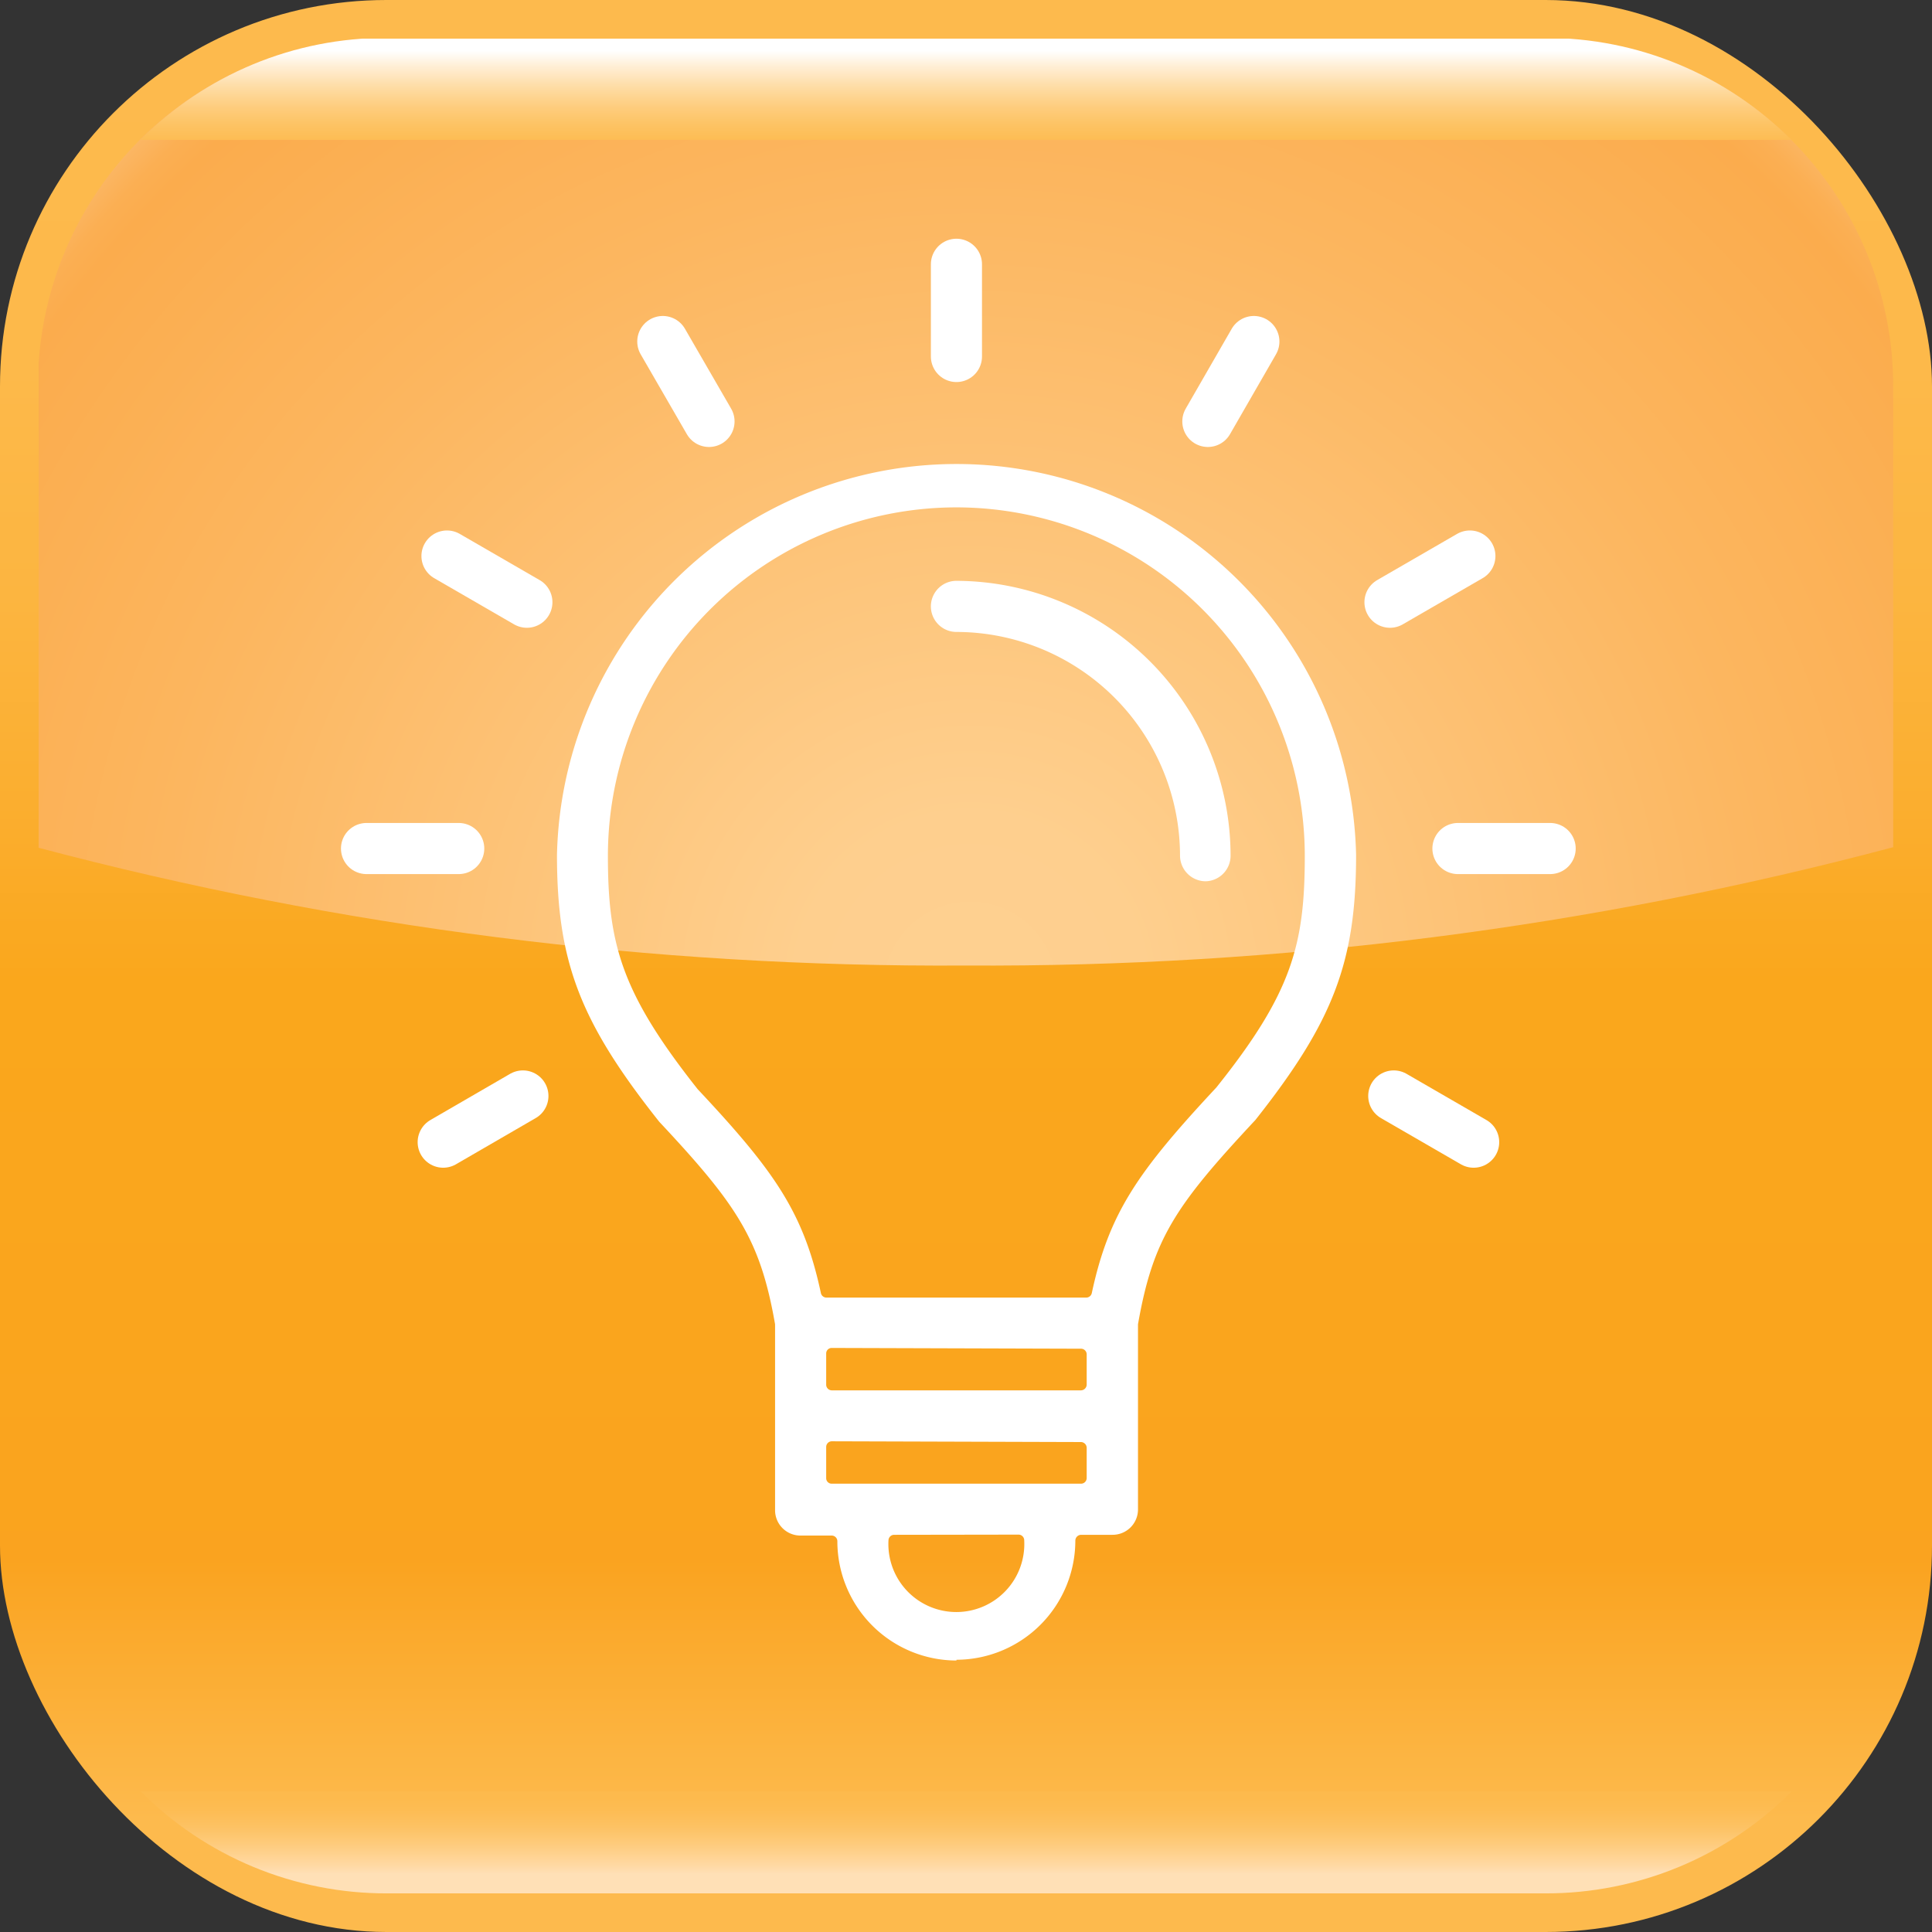 <svg viewBox="0 0 102.05 102.05" xmlns="http://www.w3.org/2000/svg" xmlns:xlink="http://www.w3.org/1999/xlink"><rect x="0" y="0" width="102.05" height="102.05" fill="#333333" stroke="none"/><clipPath id="a"><rect height="102.05" rx="20.41" width="102.05"/></clipPath><linearGradient id="b" gradientTransform="matrix(0 -91.33 -91.33 0 33089.53 -14775.47)" gradientUnits="userSpaceOnUse" x1="-162.83" x2="-161.83" y1="361.73" y2="361.73"><stop offset="0" stop-color="#fdba4d"/><stop offset=".15" stop-color="#faa31f"/><stop offset=".18" stop-color="#faa41e"/><stop offset=".48" stop-color="#faa71c"/><stop offset=".58" stop-color="#fbae2f"/><stop offset=".7" stop-color="#fcb540"/><stop offset=".83" stop-color="#fdb94a"/><stop offset="1" stop-color="#fdba4d"/></linearGradient><clipPath id="c"><path d="m20.41 2a18.39 18.39 0 0 0 -18.41 18.41v24.36a186.73 186.73 0 0 0 49 6.23 186.75 186.75 0 0 0 49-6.25v-24.34a18.39 18.39 0 0 0 -18.36-18.41z"/></clipPath><radialGradient id="d" cx="-162.83" cy="361.73" gradientTransform="matrix(69.72 0 0 -69.72 11403.68 25271.91)" gradientUnits="userSpaceOnUse" r="1"><stop offset="0" stop-color="#fed091"/><stop offset=".13" stop-color="#fecf8e"/><stop offset=".61" stop-color="#fcb65f"/><stop offset=".85" stop-color="#fbac4d"/><stop offset=".87" stop-color="#fbaf53"/><stop offset=".89" stop-color="#fbb663"/><stop offset=".92" stop-color="#fcc37e"/><stop offset=".95" stop-color="#fdd5a4"/><stop offset=".98" stop-color="#feebd4"/><stop offset="1" stop-color="#fff"/></radialGradient><clipPath id="e"><path d="m7.43 94.62a18.29 18.29 0 0 0 13 5.39h61.21a18.31 18.31 0 0 0 13-5.39z"/></clipPath><linearGradient id="f" gradientTransform="matrix(0 4.02 4.02 0 -1404.13 749.54)" gradientUnits="userSpaceOnUse" x1="-162.83" x2="-161.83" y1="361.73" y2="361.73"><stop offset="0" stop-color="#fdba4d"/><stop offset=".16" stop-color="#fdbc53"/><stop offset=".38" stop-color="#fdc263"/><stop offset=".62" stop-color="#fecc7e"/><stop offset=".89" stop-color="#ffd9a4"/><stop offset="1" stop-color="#ffe0b6"/></linearGradient><clipPath id="g"><path d="m51 2h-30.59a18.29 18.29 0 0 0 -13 5.39h87.21a18.31 18.31 0 0 0 -12.98-5.39z"/></clipPath><linearGradient id="h" gradientTransform="matrix(0 -5.39 5.39 0 -1897.32 -869.58)" gradientUnits="userSpaceOnUse" x1="-162.83" x2="-161.83" y1="361.73" y2="361.73"><stop offset="0" stop-color="#fdba4d"/><stop offset=".12" stop-color="#fdbc53"/><stop offset=".27" stop-color="#fdc363"/><stop offset=".45" stop-color="#fecd7e"/><stop offset=".64" stop-color="#fedca4"/><stop offset=".84" stop-color="#ffeed4"/><stop offset="1" stop-color="#fff"/></linearGradient><g clip-path="url(#a)"><path d="m0 0h102.05v102.05h-102.05z" fill="url(#b)"/></g><g clip-path="url(#c)"><path d="m2.04 2.04h97.96v48.98h-97.96z" fill="url(#d)"/></g><g clip-path="url(#e)"><path d="m7.43 94.62h87.19v5.39h-87.19z" fill="url(#f)"/></g><g clip-path="url(#g)"><path d="m7.43 2.04h87.19v5.39h-87.19z" fill="url(#h)"/></g><path d="m63.68 46.55a1.36 1.36 0 0 1 -1.35-1.35 11.83 11.83 0 0 0 -11.81-11.82 1.35 1.35 0 1 1 0-2.7 14.53 14.53 0 0 1 14.48 14.52 1.35 1.35 0 0 1 -1.35 1.35" fill="#fff"/><path d="m50.52 87.71a6.3 6.3 0 0 1 -6.29-6.29.3.3 0 0 0 -.3-.31h-1.64a1.34 1.34 0 0 1 -1.35-1.35v-9.76a.43.43 0 0 1 0-.05c-.78-4.47-2-6.3-6.12-10.7-4.18-5.27-5.4-8.44-5.4-14.09a21.11 21.11 0 0 1 42.21 0c0 5.65-1.2 8.79-5.32 14-4.24 4.54-5.41 6.29-6.2 10.79a.43.43 0 0 1 0 .05v9.72a1.34 1.34 0 0 1 -1.35 1.35h-1.66a.31.31 0 0 0 -.3.3 6.3 6.3 0 0 1 -6.28 6.3m-3.3-6.6a.3.3 0 0 0 -.29.3 3.59 3.59 0 1 0 7.17 0 .3.3 0 0 0 -.29-.31zm-3.29-4.94a.3.3 0 0 0 -.29.3v1.65a.29.29 0 0 0 .29.29h13.17a.3.3 0 0 0 .3-.29v-1.61a.31.31 0 0 0 -.3-.3zm0-4.93a.29.29 0 0 0 -.29.29v1.65a.3.3 0 0 0 .29.3h13.17a.31.31 0 0 0 .3-.3v-1.61a.3.3 0 0 0 -.3-.29zm6.59-44.4a18.42 18.42 0 0 0 -18.41 18.4c0 4.68.72 7.25 4.74 12.33 4.09 4.36 5.6 6.53 6.51 10.77a.3.3 0 0 0 .29.24h13.73a.3.3 0 0 0 .29-.24c.91-4.24 2.45-6.43 6.58-10.86 4-5 4.67-7.56 4.67-12.24a18.42 18.42 0 0 0 -18.4-18.4" fill="#fff"/><g fill="none" stroke="#fff" stroke-linecap="round" stroke-miterlimit="10" stroke-width="2.7"><path d="m50.52 18.83v-4.87"/><path d="m37.45 22.26-2.44-4.22"/><path d="m27.83 31.81-4.22-2.44"/><path d="m24.23 44.82h-4.87"/><path d="m27.62 57.89-4.21 2.44"/><path d="m63.8 22.26 2.43-4.22"/><path d="m73.42 31.81 4.22-2.44"/><path d="m77.01 44.82h4.87"/><path d="m73.62 57.89 4.22 2.44"/></g></svg>
